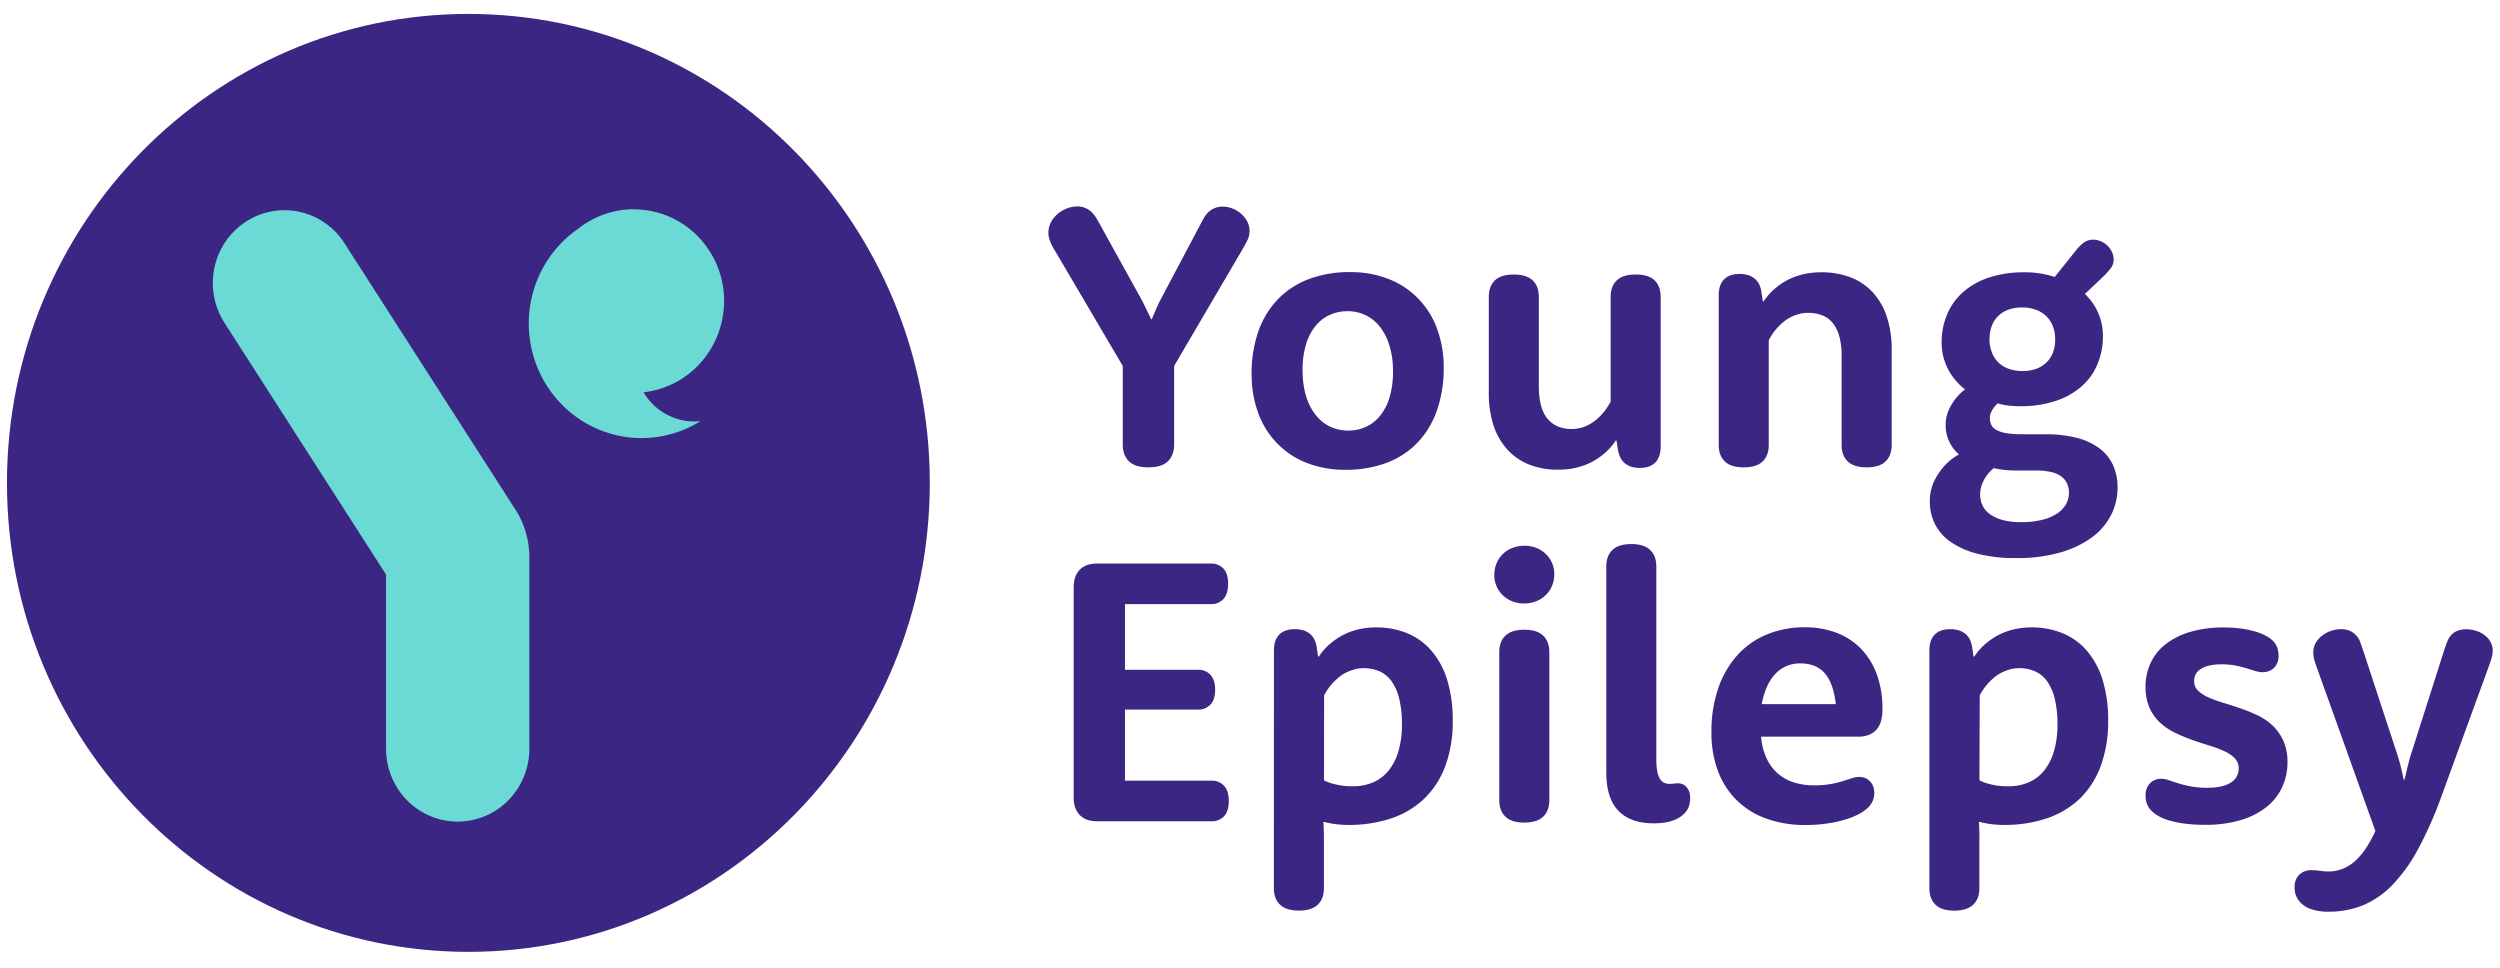 <svg width="359" height="139" fill="none" xmlns="http://www.w3.org/2000/svg"><path d="M67.26 136.687c36.593 0 66.259-30.151 66.259-67.343C133.519 32.15 103.853 2 67.259 2 30.665 2 1 32.15 1 69.344c0 37.192 29.665 67.343 66.26 67.343z" fill="#3B2783"/><path d="M74.15 73.391L49.437 34.88a10.285 10.285 0 00-6.496-4.477 10.152 10.152 0 00-7.711 1.481 10.46 10.46 0 00-4.441 6.577 10.599 10.599 0 001.414 7.846l23.235 36.202v25.015c0 2.773 1.084 5.433 3.014 7.394a10.204 10.204 0 007.275 3.062c2.728 0 5.345-1.101 7.275-3.062a10.544 10.544 0 003.013-7.394V79.677a13.047 13.047 0 00-1.85-6.286h-.013zm29.785-29.113c.027-.347.051-.693.051-1.048a13.274 13.274 0 00-3.676-9.19 12.851 12.851 0 00-8.944-3.971c-.116 0-.23-.019-.348-.019a12.769 12.769 0 00-7.929 2.759c-3.514 2.4-5.962 6.105-6.82 10.319a16.67 16.67 0 002.233 12.222c2.29 3.62 5.883 6.184 10.01 7.142a15.96 15.96 0 0012.07-2.018 8.404 8.404 0 01-4.678-.864 8.577 8.577 0 01-3.494-3.277 12.89 12.89 0 007.899-3.918 13.277 13.277 0 003.626-8.137z" fill="#6BDAD5"/><path d="M151.688 36.333a21.196 21.196 0 01-.476-.806 6.236 6.236 0 01-.357-.726 4.51 4.51 0 01-.224-.671 2.88 2.88 0 01-.079-.698 3.167 3.167 0 01.383-1.558c.25-.46.586-.865.991-1.193.399-.33.85-.59 1.334-.768a4.1 4.1 0 011.414-.269c.442-.01.88.082 1.282.269.316.151.605.355.856.602.231.241.435.507.611.792.193.314.449.758.764 1.343l5.708 10.312c.193.357.37.706.528 1.047.159.341.31.645.45.913.158.323.298.626.423.914h.105c.124-.304.265-.618.397-.94.132-.323.264-.61.422-.967.159-.358.336-.718.529-1.075l5.391-10.18c.317-.607.558-1.058.727-1.356.163-.29.363-.556.595-.793.268-.271.587-.485.938-.628a2.902 2.902 0 011.149-.231c.484.002.963.093 1.414.268a4.19 4.19 0 011.24.74c.358.309.658.682.885 1.1.23.424.348.9.344 1.384.004.45-.095.896-.288 1.302-.196.403-.46.891-.793 1.464l-9.749 16.63v11.254c0 1.058-.3 1.873-.899 2.444s-1.533.858-2.801.86c-1.251 0-2.176-.287-2.775-.86-.599-.573-.899-1.388-.899-2.444V52.553l-9.54-16.22zM187.061 53.2c-.023 1.274.15 2.543.515 3.761a8.137 8.137 0 001.401 2.686 5.778 5.778 0 002.074 1.639 6.221 6.221 0 005.085.013 5.646 5.646 0 002.048-1.598 7.633 7.633 0 001.361-2.66 12.8 12.8 0 00.489-3.744 12.255 12.255 0 00-.529-3.733 8.162 8.162 0 00-1.398-2.7 5.826 5.826 0 00-2.074-1.638 5.962 5.962 0 00-2.537-.537 6.032 6.032 0 00-2.551.537 5.66 5.66 0 00-2.048 1.598 7.65 7.65 0 00-1.361 2.66 12.706 12.706 0 00-.489 3.72l.014-.003zm-7.334.54c-.031-2.096.3-4.183.978-6.164a12.695 12.695 0 012.814-4.62 12.1 12.1 0 014.453-2.887 16.53 16.53 0 015.894-.994c1.88-.026 3.748.307 5.507.98 1.597.61 3.046 1.56 4.25 2.789a12.115 12.115 0 012.727 4.33c.661 1.798.988 3.706.965 5.627a18.19 18.19 0 01-.978 6.161 12.777 12.777 0 01-2.802 4.62 11.974 11.974 0 01-4.439 2.888 16.534 16.534 0 01-5.891.993 14.936 14.936 0 01-5.523-.98 11.86 11.86 0 01-4.249-2.783 12.108 12.108 0 01-2.728-4.324 15.71 15.71 0 01-.965-5.64m34.052-11.091c0-1.021.29-1.813.87-2.378.58-.564 1.487-.846 2.722-.846 1.216 0 2.119.282 2.709.846.59.565.885 1.357.885 2.378v12.758c0 2.183.419 3.762 1.255 4.738.837.976 1.983 1.464 3.436 1.464a5.13 5.13 0 002.458-.604c.34-.18.663-.391.964-.631.279-.226.544-.468.793-.726a8.749 8.749 0 001.401-1.96V42.642c0-1.02.295-1.813.885-2.377.59-.564 1.493-.846 2.709-.846 1.233 0 2.141.282 2.722.846.582.564.871 1.356.87 2.377v21.515c0 .986-.265 1.738-.767 2.256-.502.519-1.25.78-2.217.78a4.112 4.112 0 01-1.255-.175 2.56 2.56 0 01-1.546-1.317 3.933 3.933 0 01-.344-1.1l-.211-1.344h-.106a8.675 8.675 0 01-1.929 2.095c-.361.286-.74.547-1.137.78a8.59 8.59 0 01-1.427.67 10.39 10.39 0 01-1.731.47 11.3 11.3 0 01-2.048.175 11.204 11.204 0 01-4.136-.725 8.42 8.42 0 01-3.145-2.149 9.611 9.611 0 01-2.006-3.492 15.02 15.02 0 01-.674-4.82V42.644zm33.015-.269c0-.983.255-1.735.766-2.256.511-.521 1.251-.78 2.22-.78.425-.006.848.053 1.255.175.342.108.661.281.939.51.265.226.481.505.634.82.163.338.27.701.317 1.075l.212 1.37h.105a8.649 8.649 0 011.927-2.096 9.133 9.133 0 012.563-1.45 10.754 10.754 0 011.731-.47 11.29 11.29 0 012.048-.175 11.59 11.59 0 014.202.725 8.458 8.458 0 013.198 2.15 9.58 9.58 0 012.022 3.504c.49 1.549.727 3.169.7 4.795v13.615c0 1.021-.295 1.813-.885 2.378-.59.563-1.493.846-2.709.846s-2.119-.282-2.709-.846c-.59-.565-.885-1.357-.885-2.378V51.133c.017-.952-.094-1.9-.33-2.82a5.19 5.19 0 00-.952-1.935 3.662 3.662 0 00-1.519-1.101 5.56 5.56 0 00-2.035-.35 4.813 4.813 0 00-1.322.175c-.395.113-.78.26-1.149.444a4.985 4.985 0 00-.976.63 9.72 9.72 0 00-.779.713 8.372 8.372 0 00-1.401 1.96v15.042c0 1.02-.296 1.813-.888 2.377-.592.564-1.494.846-2.706.846-1.216 0-2.119-.282-2.709-.846-.59-.564-.885-1.356-.885-2.377V42.376zm38.882 6.285a5.233 5.233 0 00.331 1.907c.204.558.528 1.062.949 1.475.42.413.927.725 1.482.913a5.733 5.733 0 001.995.323 5.526 5.526 0 001.969-.323 4.126 4.126 0 001.464-.913c.409-.397.725-.883.925-1.42a5.579 5.579 0 000-3.748 4.135 4.135 0 00-.935-1.45 4.194 4.194 0 00-1.507-.94 5.726 5.726 0 00-2.008-.336c-.666-.01-1.328.1-1.956.322a4.02 4.02 0 00-1.467.913 3.94 3.94 0 00-.911 1.424 5.156 5.156 0 00-.317 1.853h-.014zm3.951 18.907c-.618 0-1.195-.027-1.731-.08a12.45 12.45 0 01-1.599-.269 5.795 5.795 0 00-.977 1.02c-.274.369-.5.77-.674 1.196a4.013 4.013 0 00-.304 1.598c-.004.54.114 1.072.343 1.558.242.5.606.93 1.057 1.246.55.386 1.163.669 1.811.836a9.843 9.843 0 002.642.308c1.031.017 2.06-.096 3.063-.335a6.85 6.85 0 002.141-.913c.522-.34.957-.8 1.269-1.344a3.296 3.296 0 00.422-1.624 3.202 3.202 0 00-.264-1.303 2.545 2.545 0 00-.793-1.008 3.869 3.869 0 00-1.451-.657 9.002 9.002 0 00-2.193-.229h-2.762zm9.749-25.353a8.183 8.183 0 011.926 2.757 8.295 8.295 0 01.664 3.313 10.247 10.247 0 01-.792 4.03 8.653 8.653 0 01-2.286 3.182 10.755 10.755 0 01-3.727 2.082 15.83 15.83 0 01-5.098.752c-.56.002-1.121-.03-1.678-.094a8.508 8.508 0 01-1.519-.309 6.247 6.247 0 00-.582.618 4.18 4.18 0 00-.383.671 1.97 1.97 0 00-.172.833c-.006.335.066.666.212.967.164.311.417.564.726.725.443.231.921.386 1.414.457.752.119 1.512.173 2.273.161h3.277c1.57-.027 3.137.154 4.662.537a9.084 9.084 0 013.251 1.545 6.217 6.217 0 011.902 2.417 7.791 7.791 0 01.621 3.183 8.598 8.598 0 01-.925 3.908 9.152 9.152 0 01-2.748 3.21 14.208 14.208 0 01-4.546 2.173 22.2 22.2 0 01-6.287.806 21.897 21.897 0 01-5.695-.645 11.555 11.555 0 01-3.858-1.746 6.906 6.906 0 01-2.194-2.562 7.136 7.136 0 01-.7-3.103 6.667 6.667 0 01.647-3.048 9.41 9.41 0 011.441-2.136 7.807 7.807 0 012.087-1.638 5.836 5.836 0 01-1.414-1.894 5.481 5.481 0 01-.488-2.323 5.118 5.118 0 01.422-2.122 7.868 7.868 0 01.952-1.612 8.099 8.099 0 011.4-1.397 8.804 8.804 0 01-2.497-3.021 8.295 8.295 0 01-.859-3.745c-.01-1.38.26-2.746.793-4.015a8.823 8.823 0 012.286-3.183 10.687 10.687 0 013.726-2.095 16.014 16.014 0 015.127-.752 13.576 13.576 0 014.305.672l3.013-3.761a5.894 5.894 0 011.255-1.241c.385-.24.83-.363 1.282-.352.373.001.742.08 1.084.231.341.145.654.35.925.604.269.259.488.566.647.906a2.5 2.5 0 01.264 1.09 2.07 2.07 0 01-.409 1.255c-.373.481-.784.93-1.229 1.343l-2.498 2.366zm-137.842 69.89h12.421c.337-.016.672.041.985.169.312.127.594.322.826.569.449.493.674 1.223.674 2.19 0 .964-.225 1.692-.674 2.175a2.34 2.34 0 01-1.811.725H157.53c-1.073 0-1.902-.3-2.481-.899s-.872-1.437-.872-2.512V84.334c0-1.074.29-1.911.872-2.511.579-.6 1.408-.9 2.481-.9h16.306c.342-.02.683.035 1.002.16.319.125.608.318.848.565.449.484.671 1.209.671 2.176 0 .967-.222 1.697-.671 2.189a2.346 2.346 0 01-1.85.739h-12.289v9.428h10.49a2.305 2.305 0 011.783.722c.45.486.674 1.2.674 2.149 0 .948-.224 1.638-.674 2.122a2.327 2.327 0 01-1.783.725h-10.492l.002 10.207zm28.58-.054c.338.177.692.321 1.057.43.422.123.85.221 1.282.295.581.096 1.169.141 1.758.135a7.35 7.35 0 002.891-.538 5.85 5.85 0 002.233-1.651 7.84 7.84 0 001.44-2.767c.37-1.264.548-2.577.529-3.895a15.282 15.282 0 00-.397-3.747 7.238 7.238 0 00-1.11-2.511 4.234 4.234 0 00-1.728-1.408 5.6 5.6 0 00-2.259-.443c-.451-.004-.9.054-1.335.172-.4.112-.789.26-1.163.443a5.214 5.214 0 00-.991.634 8.76 8.76 0 00-.793.712 8.32 8.32 0 00-1.4 1.958l-.014 12.181zm-7.188-18.665c0-.987.256-1.739.766-2.256.51-.521 1.25-.78 2.22-.78.425-.006.848.053 1.256.175.343.105.662.279.938.51.264.222.48.496.634.807.163.338.271.7.317 1.074l.212 1.37h.105a8.543 8.543 0 011.93-2.095c.36-.287.739-.547 1.136-.78a9.047 9.047 0 011.414-.67 9.77 9.77 0 011.715-.47c.668-.122 1.346-.18 2.024-.175 1.538-.02 3.065.267 4.493.846a9.252 9.252 0 013.475 2.525 11.64 11.64 0 012.247 4.187 19.54 19.54 0 01.792 5.869 18.47 18.47 0 01-1.004 6.299 12.643 12.643 0 01-2.92 4.7 12.59 12.59 0 01-4.717 2.928 18.816 18.816 0 01-6.393 1.007 13.857 13.857 0 01-2.484-.217c-.355-.07-.68-.143-.978-.215l-.08.029c.035.465.056.935.067 1.408.01.473.013.972.013 1.491v6.58c0 1.021-.295 1.813-.886 2.377-.59.564-1.493.847-2.708.847-1.216 0-2.119-.283-2.709-.847-.59-.564-.886-1.356-.886-2.377l.011-34.147zm32.355.269c0-1.021.296-1.813.888-2.377.592-.565 1.494-.847 2.706-.847 1.216 0 2.119.282 2.709.847.59.564.885 1.356.885 2.377v21.243c0 1.021-.295 1.813-.885 2.377-.59.565-1.493.847-2.709.847-1.215 0-2.117-.282-2.706-.847-.588-.564-.884-1.356-.888-2.377V93.655zm-.711-11.094a4.285 4.285 0 01.317-1.651c.203-.5.504-.953.886-1.33a4.05 4.05 0 011.371-.886 4.8 4.8 0 011.784-.323 4.437 4.437 0 011.705.323 4.25 4.25 0 011.347.873c.385.371.69.82.897 1.316.207.497.311 1.032.306 1.571a4.266 4.266 0 01-.317 1.652c-.204.507-.51.964-.899 1.343a4.255 4.255 0 01-1.374.886 4.66 4.66 0 01-1.771.323 4.428 4.428 0 01-1.704-.323 4.209 4.209 0 01-1.345-.873 3.866 3.866 0 01-.886-1.289 3.995 3.995 0 01-.317-1.612m16.079-1.208c0-1.021.294-1.813.883-2.377.588-.564 1.491-.847 2.708-.847 1.216 0 2.119.282 2.709.847.59.564.886 1.356.886 2.377v27.636a9.634 9.634 0 00.132 1.746c.061.387.191.761.383 1.101.139.243.346.44.594.564.241.11.503.165.767.161a4.72 4.72 0 00.661-.04 4.18 4.18 0 01.581-.04c.227 0 .451.045.661.134.212.09.402.228.555.403.166.194.296.417.383.658.102.288.152.594.145.9.013.45-.064.897-.224 1.316-.146.351-.357.67-.621.94a3.826 3.826 0 01-.635.508c-.278.18-.575.329-.885.443-.398.15-.81.259-1.229.325-.542.084-1.09.125-1.638.121-2.236 0-3.931-.604-5.085-1.813s-1.731-3.04-1.731-5.493v-29.57zm32.963 19.763c-.229-2.003-.757-3.48-1.585-4.431-.828-.951-2.013-1.425-3.555-1.421a4.99 4.99 0 00-1.823.335 4.674 4.674 0 00-1.599 1.048 6.398 6.398 0 00-1.256 1.81c-.385.847-.66 1.741-.819 2.659h10.637zm-10.729 4.674v.054a9.299 9.299 0 00.74 2.954c.363.825.89 1.566 1.546 2.176a6.408 6.408 0 002.312 1.343c.974.316 1.991.47 3.013.457.797.011 1.593-.052 2.378-.188a16.089 16.089 0 001.731-.417c.492-.153.928-.29 1.322-.416a3.37 3.37 0 011.057-.188 2.068 2.068 0 011.585.685c.186.207.329.449.423.712.098.275.147.566.146.859.008.4-.064.798-.212 1.169-.167.367-.4.7-.687.98-.35.332-.741.616-1.163.846-.602.332-1.235.602-1.889.806-.856.267-1.731.468-2.617.602a20.914 20.914 0 01-3.316.244 16.293 16.293 0 01-5.656-.927 11.672 11.672 0 01-4.252-2.659 11.545 11.545 0 01-2.669-4.19 15.529 15.529 0 01-.925-5.52 19.087 19.087 0 01.991-6.379 13.682 13.682 0 012.759-4.738 11.773 11.773 0 014.228-2.955 14.073 14.073 0 015.431-1.02 12.538 12.538 0 014.599.805 9.674 9.674 0 013.515 2.324 10.44 10.44 0 012.246 3.69c.551 1.587.819 3.26.793 4.943 0 1.343-.304 2.336-.912 2.981-.608.645-1.476.967-2.603.967h-13.914zm31.352 6.261c.338.177.692.321 1.057.43.422.123.85.221 1.282.295.58.096 1.167.141 1.755.135a7.356 7.356 0 002.907-.538 5.85 5.85 0 002.233-1.651 7.84 7.84 0 001.44-2.767c.37-1.264.548-2.577.529-3.895a15.287 15.287 0 00-.397-3.747 7.238 7.238 0 00-1.11-2.511 4.237 4.237 0 00-1.731-1.408 5.58 5.58 0 00-2.257-.443 4.926 4.926 0 00-1.321.172c-.4.112-.789.26-1.163.443a5.25 5.25 0 00-.991.634 8.76 8.76 0 00-.793.712 8.382 8.382 0 00-1.4 1.958l-.04 12.181zm-7.188-18.665c0-.987.255-1.739.766-2.256.51-.521 1.25-.78 2.22-.78.425-.006.848.053 1.255.175.343.106.662.28.939.51.264.222.48.496.634.807.163.338.27.7.317 1.074l.211 1.37h.106a8.541 8.541 0 011.929-2.095c.36-.287.74-.547 1.137-.78a8.916 8.916 0 011.414-.67 9.714 9.714 0 011.715-.47c.668-.122 1.346-.18 2.024-.175 1.538-.02 3.064.267 4.493.846a9.276 9.276 0 013.475 2.525 11.691 11.691 0 012.246 4.187 19.54 19.54 0 01.793 5.869 18.47 18.47 0 01-1.004 6.299 12.62 12.62 0 01-2.907 4.7 12.59 12.59 0 01-4.717 2.928 18.816 18.816 0 01-6.393 1.007 13.857 13.857 0 01-2.484-.217c-.355-.07-.68-.143-.978-.215l-.08.029c.035.465.056.935.067 1.408.01.473 0 .972 0 1.491v6.58c0 1.021-.296 1.813-.886 2.377-.59.564-1.489.851-2.698.86-1.216 0-2.119-.282-2.709-.846-.59-.564-.885-1.357-.885-2.377v-34.16zm31.035 5.264a8.223 8.223 0 01.7-3.37 7.252 7.252 0 012.115-2.713 10.466 10.466 0 013.512-1.8 16.579 16.579 0 014.929-.658 17.89 17.89 0 012.616.175c.684.095 1.36.243 2.022.443.503.15.99.352 1.453.604.332.176.639.398.912.658.291.282.516.626.661 1.008.129.393.192.807.185 1.222.002.321-.056.64-.172.94a2.067 2.067 0 01-1.176 1.195 2.35 2.35 0 01-.899.175 3.74 3.74 0 01-1.096-.175l-1.269-.39a15.608 15.608 0 00-1.586-.389 10.165 10.165 0 00-2.008-.175 7.353 7.353 0 00-1.797.189c-.431.097-.843.27-1.216.51a1.96 1.96 0 00-.687.75 2.119 2.119 0 00-.211.942 1.853 1.853 0 00.581 1.408 5.31 5.31 0 001.52.967c.697.304 1.412.564 2.14.778.802.242 1.621.506 2.458.793.837.288 1.658.624 2.458 1.007a8.302 8.302 0 012.14 1.477 7.08 7.08 0 011.52 2.176c.41.97.609 2.02.581 3.076a8.467 8.467 0 01-.74 3.518 7.841 7.841 0 01-2.206 2.845 10.833 10.833 0 01-3.7 1.909 17.486 17.486 0 01-5.193.696c-.99.009-1.978-.049-2.96-.174a15.107 15.107 0 01-2.207-.454 6.885 6.885 0 01-1.543-.645 4.93 4.93 0 01-.981-.739 2.972 2.972 0 01-.631-.94 3.351 3.351 0 01-.214-1.289 2.4 2.4 0 01.621-1.706 2.127 2.127 0 011.625-.658c.37.006.736.074 1.084.202.389.134.843.282 1.361.443.518.161 1.112.309 1.783.443a12.44 12.44 0 002.405.202 8.664 8.664 0 002.049-.215c.491-.11.961-.305 1.387-.578.334-.216.607-.517.793-.873.171-.341.262-.718.264-1.101a2.062 2.062 0 00-.568-1.477 4.858 4.858 0 00-1.52-1.021c-.7-.316-1.419-.585-2.154-.806a51.547 51.547 0 01-2.444-.806 24.967 24.967 0 01-2.445-1.02 8.76 8.76 0 01-2.153-1.451 6.424 6.424 0 01-1.517-2.122 7.23 7.23 0 01-.571-3.019m24.611-2.727c-.174-.45-.32-.912-.436-1.382a4.1 4.1 0 01-.092-.82c-.01-.5.118-.993.37-1.423a3.57 3.57 0 01.951-1.048c.388-.289.82-.511 1.279-.658.447-.15.914-.226 1.385-.228.439-.014.877.068 1.282.242.333.154.634.373.885.644.251.26.444.571.566.913.132.359.303.851.515 1.478l4.646 14.152c.176.52.335 1.03.476 1.531.14.503.264.949.343 1.343.106.465.201.903.291 1.317h.103c.109-.414.216-.853.32-1.317.087-.394.198-.84.33-1.343.132-.502.285-1.012.462-1.531l4.559-14.313c.177-.538.336-.992.479-1.343a2.83 2.83 0 01.555-.927c.253-.274.565-.486.911-.618a3.506 3.506 0 011.285-.215c.447.004.892.071 1.321.202a4.05 4.05 0 011.218.59c.357.258.659.587.886.968.233.402.352.862.343 1.33a3.582 3.582 0 01-.092.778c-.061.269-.19.68-.383 1.236l-6.853 18.802a56.64 56.64 0 01-3.327 7.558 23.504 23.504 0 01-3.671 5.171 12.798 12.798 0 01-4.229 2.968 12.927 12.927 0 01-5.021.953 7.577 7.577 0 01-2.415-.343 3.9 3.9 0 01-1.586-.946 3.033 3.033 0 01-.872-2.229 2.428 2.428 0 01.661-1.787 2.434 2.434 0 011.794-.658c.248 0 .473 0 .674.027.201.027.396.041.581.067a8.021 8.021 0 001.229.094 5.303 5.303 0 001.977-.392 6.015 6.015 0 001.755-1.096 9.271 9.271 0 001.546-1.805c.529-.802.992-1.648 1.385-2.527l-8.386-23.414z" fill="#3B2783"/></svg>
